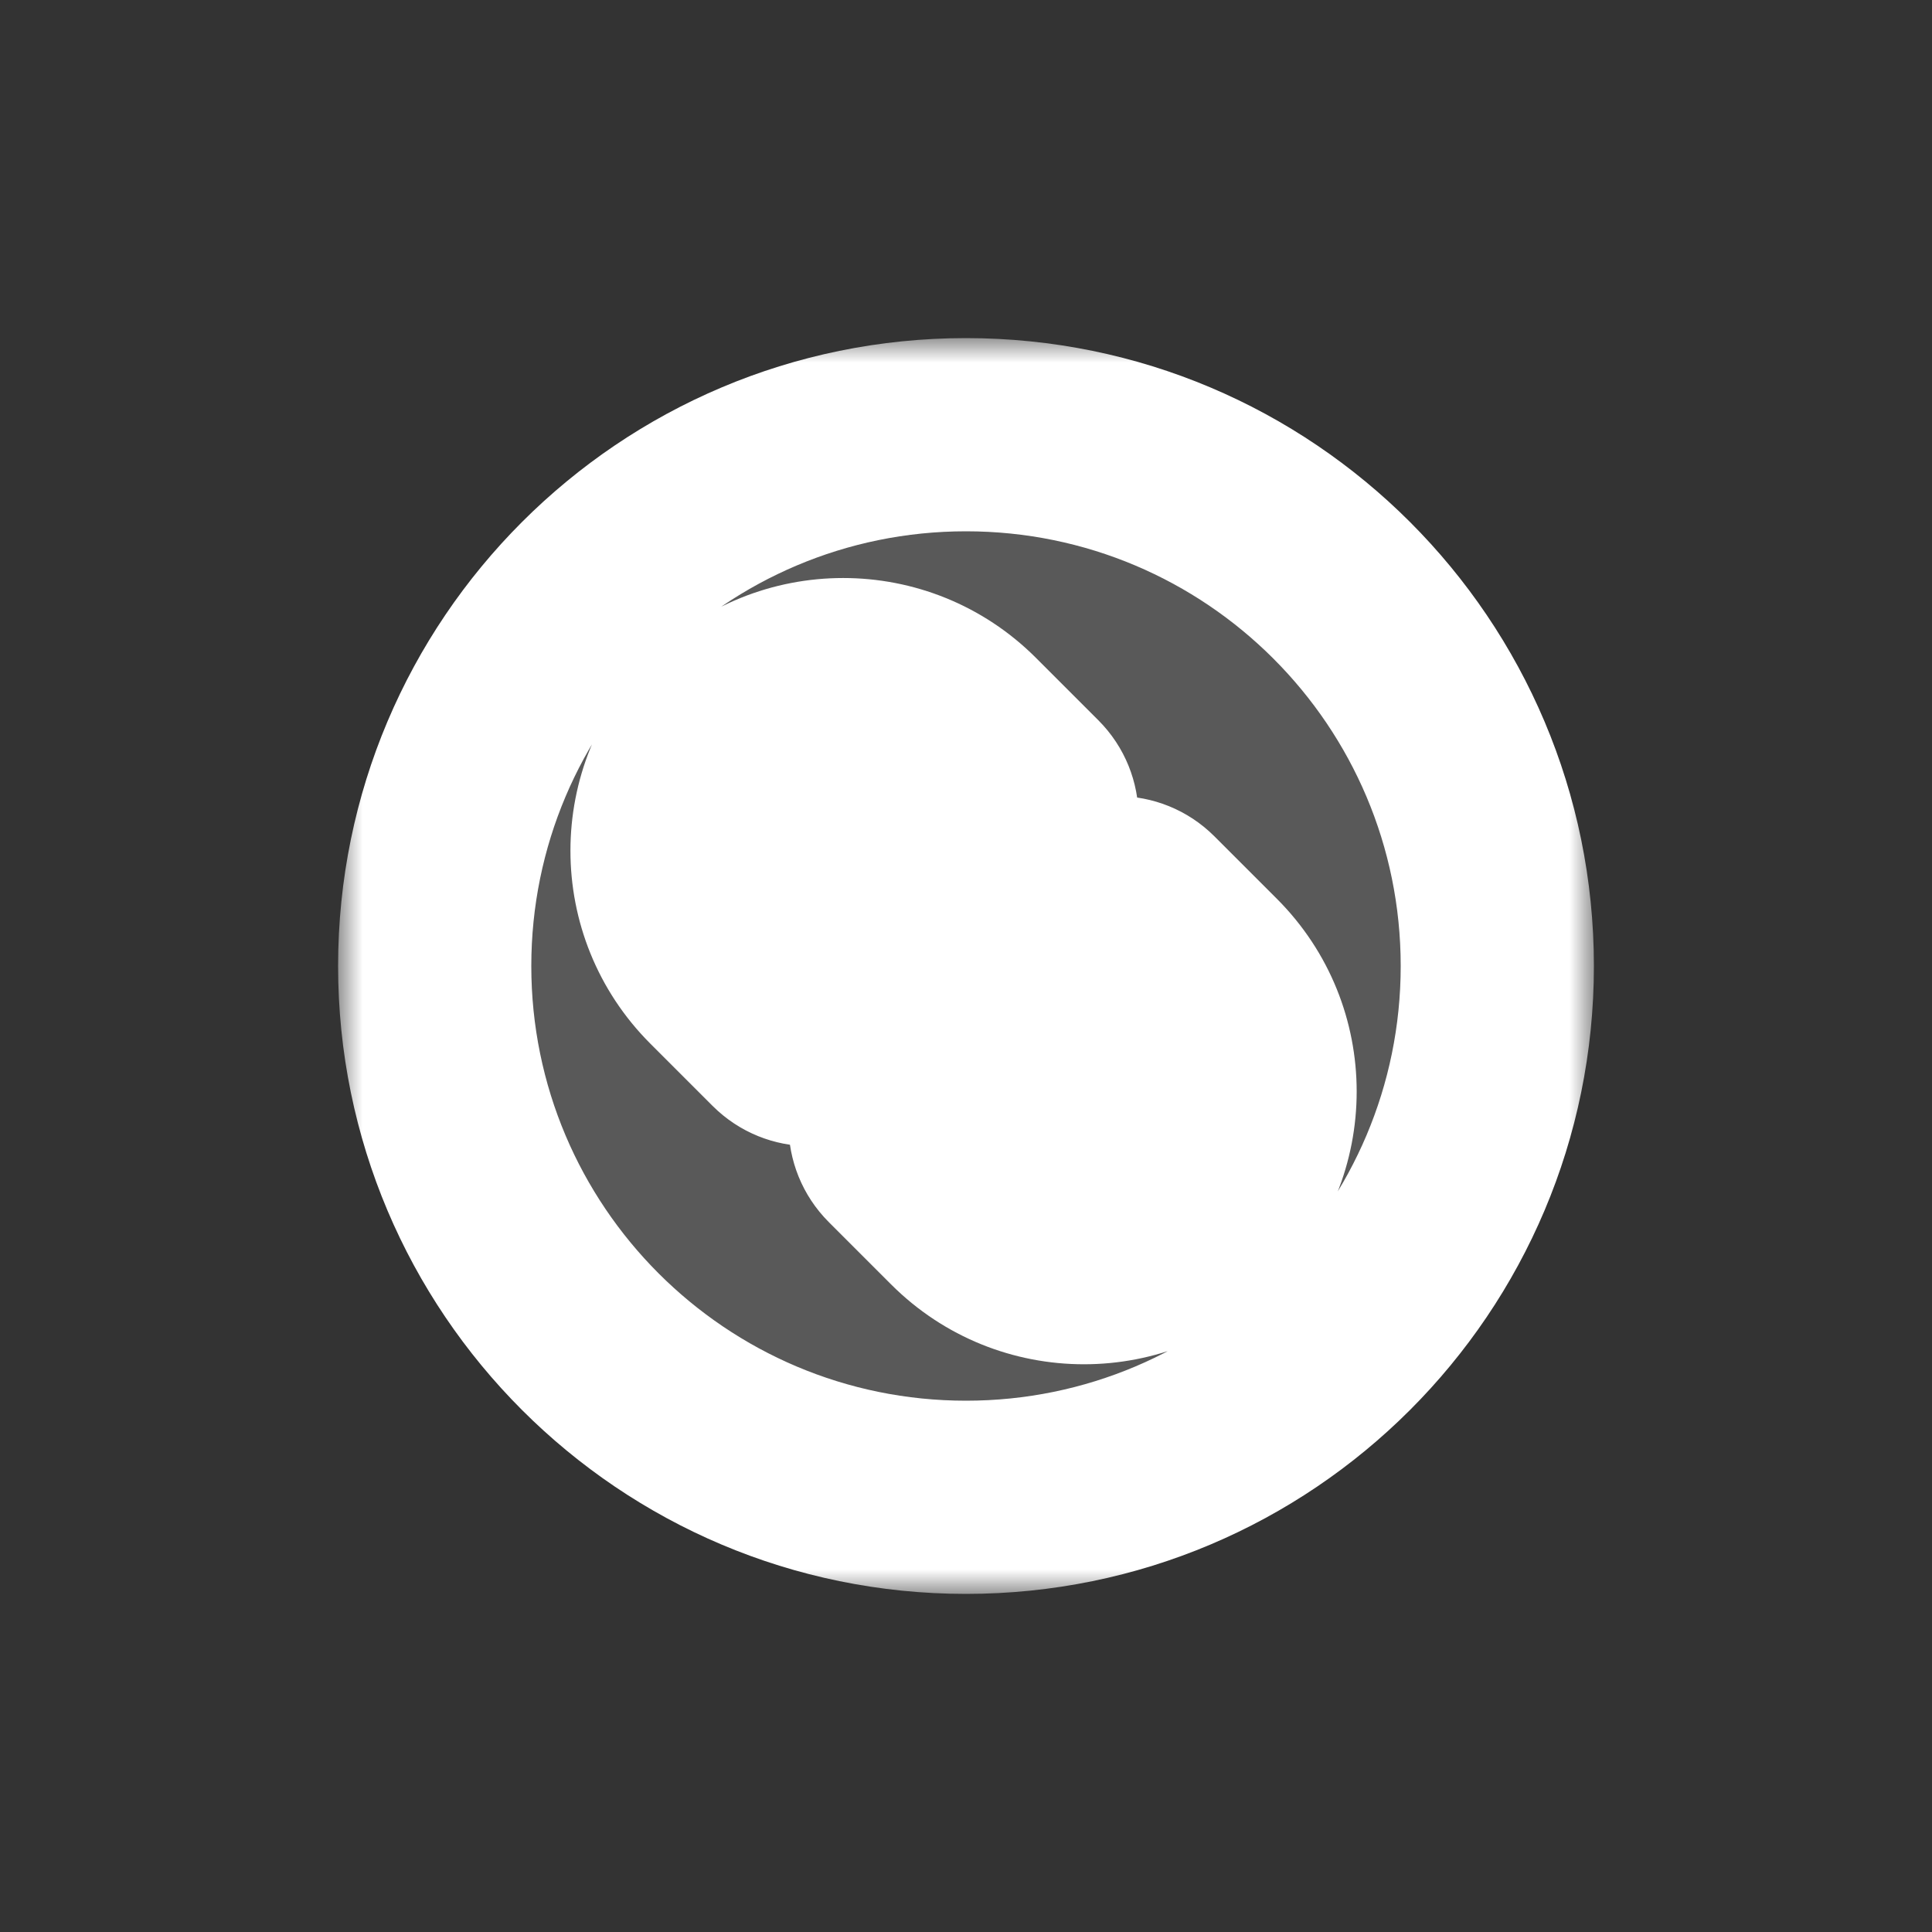 <svg width="40" height="40" viewBox="0 0 40 40" fill="none" xmlns="http://www.w3.org/2000/svg">
<rect x="0" y="0" width="40" height="40" fill="#333333" stroke="none"/>
<mask id="path-2-outside-1_9104_908" maskUnits="userSpaceOnUse" x="7" y="7" width="26" height="26" fill="black">
<rect fill="white" x="7" y="7" width="26" height="26"/>
<path fill-rule="evenodd" clip-rule="evenodd" d="M20 9C13.925 9 9 13.925 9 20C9 26.075 13.925 31 20 31C26.075 31 31 26.075 31 20C31 13.925 26.075 9 20 9ZM14.878 20.192C13.454 18.768 13.454 16.459 14.878 15.035C16.302 13.611 18.611 13.611 20.035 15.035L21.325 16.325C21.657 16.657 21.657 17.196 21.325 17.528C20.992 17.86 20.454 17.86 20.121 17.528L18.832 16.239C18.073 15.479 16.841 15.479 16.082 16.239C15.322 16.998 15.322 18.23 16.082 18.989L17.371 20.278C17.703 20.611 17.703 21.149 17.371 21.482C17.039 21.814 16.5 21.814 16.168 21.482L14.878 20.192ZM18.574 22.685C18.242 23.017 18.242 23.556 18.574 23.888L19.863 25.177C21.287 26.601 23.596 26.601 25.02 25.177C26.444 23.753 26.444 21.444 25.02 20.02L23.731 18.731C23.399 18.399 22.86 18.399 22.528 18.731C22.196 19.064 22.196 19.602 22.528 19.935L23.817 21.224C24.576 21.983 24.576 23.215 23.817 23.974C23.058 24.733 21.826 24.733 21.067 23.974L19.778 22.685C19.445 22.353 18.907 22.353 18.574 22.685ZM18.316 19.677C17.984 19.345 17.984 18.806 18.316 18.474C18.648 18.142 19.187 18.142 19.519 18.474L21.582 20.537C21.914 20.869 21.914 21.408 21.582 21.74C21.25 22.072 20.711 22.072 20.379 21.74L18.316 19.677Z"/>
</mask>
<path fill-rule="evenodd" clip-rule="evenodd" d="M20 9C13.925 9 9 13.925 9 20C9 26.075 13.925 31 20 31C26.075 31 31 26.075 31 20C31 13.925 26.075 9 20 9ZM14.878 20.192C13.454 18.768 13.454 16.459 14.878 15.035C16.302 13.611 18.611 13.611 20.035 15.035L21.325 16.325C21.657 16.657 21.657 17.196 21.325 17.528C20.992 17.86 20.454 17.86 20.121 17.528L18.832 16.239C18.073 15.479 16.841 15.479 16.082 16.239C15.322 16.998 15.322 18.23 16.082 18.989L17.371 20.278C17.703 20.611 17.703 21.149 17.371 21.482C17.039 21.814 16.5 21.814 16.168 21.482L14.878 20.192ZM18.574 22.685C18.242 23.017 18.242 23.556 18.574 23.888L19.863 25.177C21.287 26.601 23.596 26.601 25.02 25.177C26.444 23.753 26.444 21.444 25.02 20.02L23.731 18.731C23.399 18.399 22.86 18.399 22.528 18.731C22.196 19.064 22.196 19.602 22.528 19.935L23.817 21.224C24.576 21.983 24.576 23.215 23.817 23.974C23.058 24.733 21.826 24.733 21.067 23.974L19.778 22.685C19.445 22.353 18.907 22.353 18.574 22.685ZM18.316 19.677C17.984 19.345 17.984 18.806 18.316 18.474C18.648 18.142 19.187 18.142 19.519 18.474L21.582 20.537C21.914 20.869 21.914 21.408 21.582 21.74C21.25 22.072 20.711 22.072 20.379 21.74L18.316 19.677Z" fill="#595959"/>
<path d="M14.878 20.192L13.464 21.607L14.878 20.192ZM20.035 15.035L21.449 13.621L21.449 13.621L20.035 15.035ZM21.325 16.325L19.91 17.739L19.91 17.739L21.325 16.325ZM21.325 17.528L22.739 18.942L22.739 18.942L21.325 17.528ZM20.121 17.528L18.707 18.942H18.707L20.121 17.528ZM18.832 16.239L20.246 14.824L20.246 14.824L18.832 16.239ZM16.082 16.239L14.667 14.824L14.667 14.824L16.082 16.239ZM16.082 18.989L14.667 20.403L14.667 20.403L16.082 18.989ZM17.371 20.278L18.785 18.864L18.785 18.864L17.371 20.278ZM17.371 21.482L18.785 22.896L18.785 22.896L17.371 21.482ZM19.863 25.177L18.449 26.592L19.863 25.177ZM25.02 25.177L26.434 26.592L25.02 25.177ZM25.02 20.02L26.434 18.606L25.02 20.02ZM22.528 18.731L21.114 17.317L21.114 17.317L22.528 18.731ZM23.817 23.974L22.403 22.56L22.403 22.56L23.817 23.974ZM21.067 23.974L19.652 25.388H19.652L21.067 23.974ZM19.778 22.685L18.363 24.099L18.363 24.099L19.778 22.685ZM18.316 18.474L16.902 17.06L16.902 17.06L18.316 18.474ZM19.519 18.474L20.934 17.06H20.934L19.519 18.474ZM21.582 20.537L20.168 21.951H20.168L21.582 20.537ZM11 20C11 15.029 15.029 11 20 11V7C12.82 7 7 12.82 7 20H11ZM20 29C15.029 29 11 24.971 11 20H7C7 27.18 12.82 33 20 33V29ZM29 20C29 24.971 24.971 29 20 29V33C27.18 33 33 27.18 33 20H29ZM20 11C24.971 11 29 15.029 29 20H33C33 12.82 27.18 7 20 7V11ZM13.464 13.621C11.259 15.826 11.259 19.401 13.464 21.607L16.292 18.778C15.649 18.135 15.649 17.093 16.292 16.45L13.464 13.621ZM21.449 13.621C19.244 11.416 15.669 11.416 13.464 13.621L16.292 16.45C16.935 15.806 17.978 15.806 18.621 16.45L21.449 13.621ZM22.739 14.911L21.449 13.621L18.621 16.45L19.91 17.739L22.739 14.911ZM22.739 18.942C23.852 17.829 23.852 16.024 22.739 14.911L19.91 17.739C19.462 17.29 19.462 16.563 19.91 16.114L22.739 18.942ZM18.707 18.942C19.82 20.056 21.626 20.056 22.739 18.942L19.91 16.114C20.359 15.665 21.087 15.665 21.536 16.114L18.707 18.942ZM17.418 17.653L18.707 18.942L21.536 16.114L20.246 14.824L17.418 17.653ZM17.496 17.653C17.493 17.656 17.486 17.661 17.477 17.665C17.468 17.668 17.462 17.669 17.457 17.669C17.452 17.669 17.445 17.668 17.437 17.665C17.428 17.661 17.421 17.656 17.418 17.653L20.246 14.824C18.706 13.284 16.208 13.284 14.667 14.824L17.496 17.653ZM17.496 17.575C17.499 17.578 17.504 17.585 17.508 17.594C17.511 17.602 17.512 17.609 17.512 17.614C17.512 17.619 17.511 17.625 17.508 17.634C17.504 17.643 17.499 17.65 17.496 17.653L14.667 14.824C13.127 16.365 13.127 18.863 14.667 20.403L17.496 17.575ZM18.785 18.864L17.496 17.575L14.667 20.403L15.957 21.693L18.785 18.864ZM18.785 22.896C19.899 21.783 19.899 19.977 18.785 18.864L15.957 21.693C15.508 21.244 15.508 20.516 15.957 20.067L18.785 22.896ZM14.753 22.896C15.867 24.009 17.672 24.009 18.785 22.896L15.957 20.067C16.405 19.619 17.133 19.619 17.582 20.067L14.753 22.896ZM13.464 21.607L14.753 22.896L17.582 20.067L16.292 18.778L13.464 21.607ZM19.988 22.474C20.437 22.923 20.437 23.651 19.988 24.099L17.16 21.271C16.047 22.384 16.047 24.189 17.16 25.303L19.988 22.474ZM21.277 23.763L19.988 22.474L17.16 25.303L18.449 26.592L21.277 23.763ZM23.606 23.763C22.963 24.406 21.921 24.406 21.277 23.763L18.449 26.592C20.654 28.797 24.229 28.797 26.434 26.592L23.606 23.763ZM23.606 21.435C24.249 22.078 24.249 23.12 23.606 23.763L26.434 26.592C28.64 24.386 28.64 20.811 26.434 18.606L23.606 21.435ZM22.317 20.146L23.606 21.435L26.434 18.606L25.145 17.317L22.317 20.146ZM23.942 20.146C23.493 20.594 22.766 20.594 22.317 20.146L25.145 17.317C24.032 16.204 22.227 16.204 21.114 17.317L23.942 20.146ZM23.942 18.52C24.391 18.969 24.391 19.697 23.942 20.146L21.114 17.317C20 18.43 20 20.235 21.114 21.349L23.942 18.52ZM25.231 19.809L23.942 18.52L21.114 21.349L22.403 22.638L25.231 19.809ZM25.231 25.388C26.772 23.848 26.772 21.35 25.231 19.809L22.403 22.638C22.4 22.635 22.395 22.628 22.391 22.619C22.388 22.61 22.387 22.604 22.387 22.599C22.387 22.594 22.388 22.587 22.391 22.579C22.395 22.57 22.4 22.563 22.403 22.56L25.231 25.388ZM19.652 25.388C21.193 26.929 23.691 26.929 25.231 25.388L22.403 22.56C22.406 22.557 22.413 22.552 22.422 22.548C22.43 22.545 22.437 22.544 22.442 22.544C22.447 22.544 22.453 22.545 22.462 22.548C22.471 22.552 22.478 22.557 22.481 22.56L19.652 25.388ZM18.363 24.099L19.652 25.388L22.481 22.56L21.192 21.271L18.363 24.099ZM19.988 24.099C19.54 24.548 18.812 24.548 18.363 24.099L21.192 21.271C20.078 20.157 18.273 20.157 17.16 21.271L19.988 24.099ZM16.902 17.06C15.789 18.173 15.789 19.978 16.902 21.091L19.73 18.263C20.179 18.712 20.179 19.439 19.73 19.888L16.902 17.06ZM20.934 17.06C19.82 15.946 18.015 15.946 16.902 17.06L19.73 19.888C19.282 20.337 18.554 20.337 18.105 19.888L20.934 17.06ZM22.996 19.122L20.934 17.06L18.105 19.888L20.168 21.951L22.996 19.122ZM22.996 23.154C24.11 22.041 24.11 20.236 22.996 19.122L20.168 21.951C19.719 21.502 19.719 20.774 20.168 20.326L22.996 23.154ZM18.965 23.154C20.078 24.267 21.883 24.267 22.996 23.154L20.168 20.326C20.617 19.877 21.344 19.877 21.793 20.326L18.965 23.154ZM16.902 21.091L18.965 23.154L21.793 20.326L19.73 18.263L16.902 21.091Z" fill="white" mask="url(#path-2-outside-1_9104_908)"/>
</svg>
